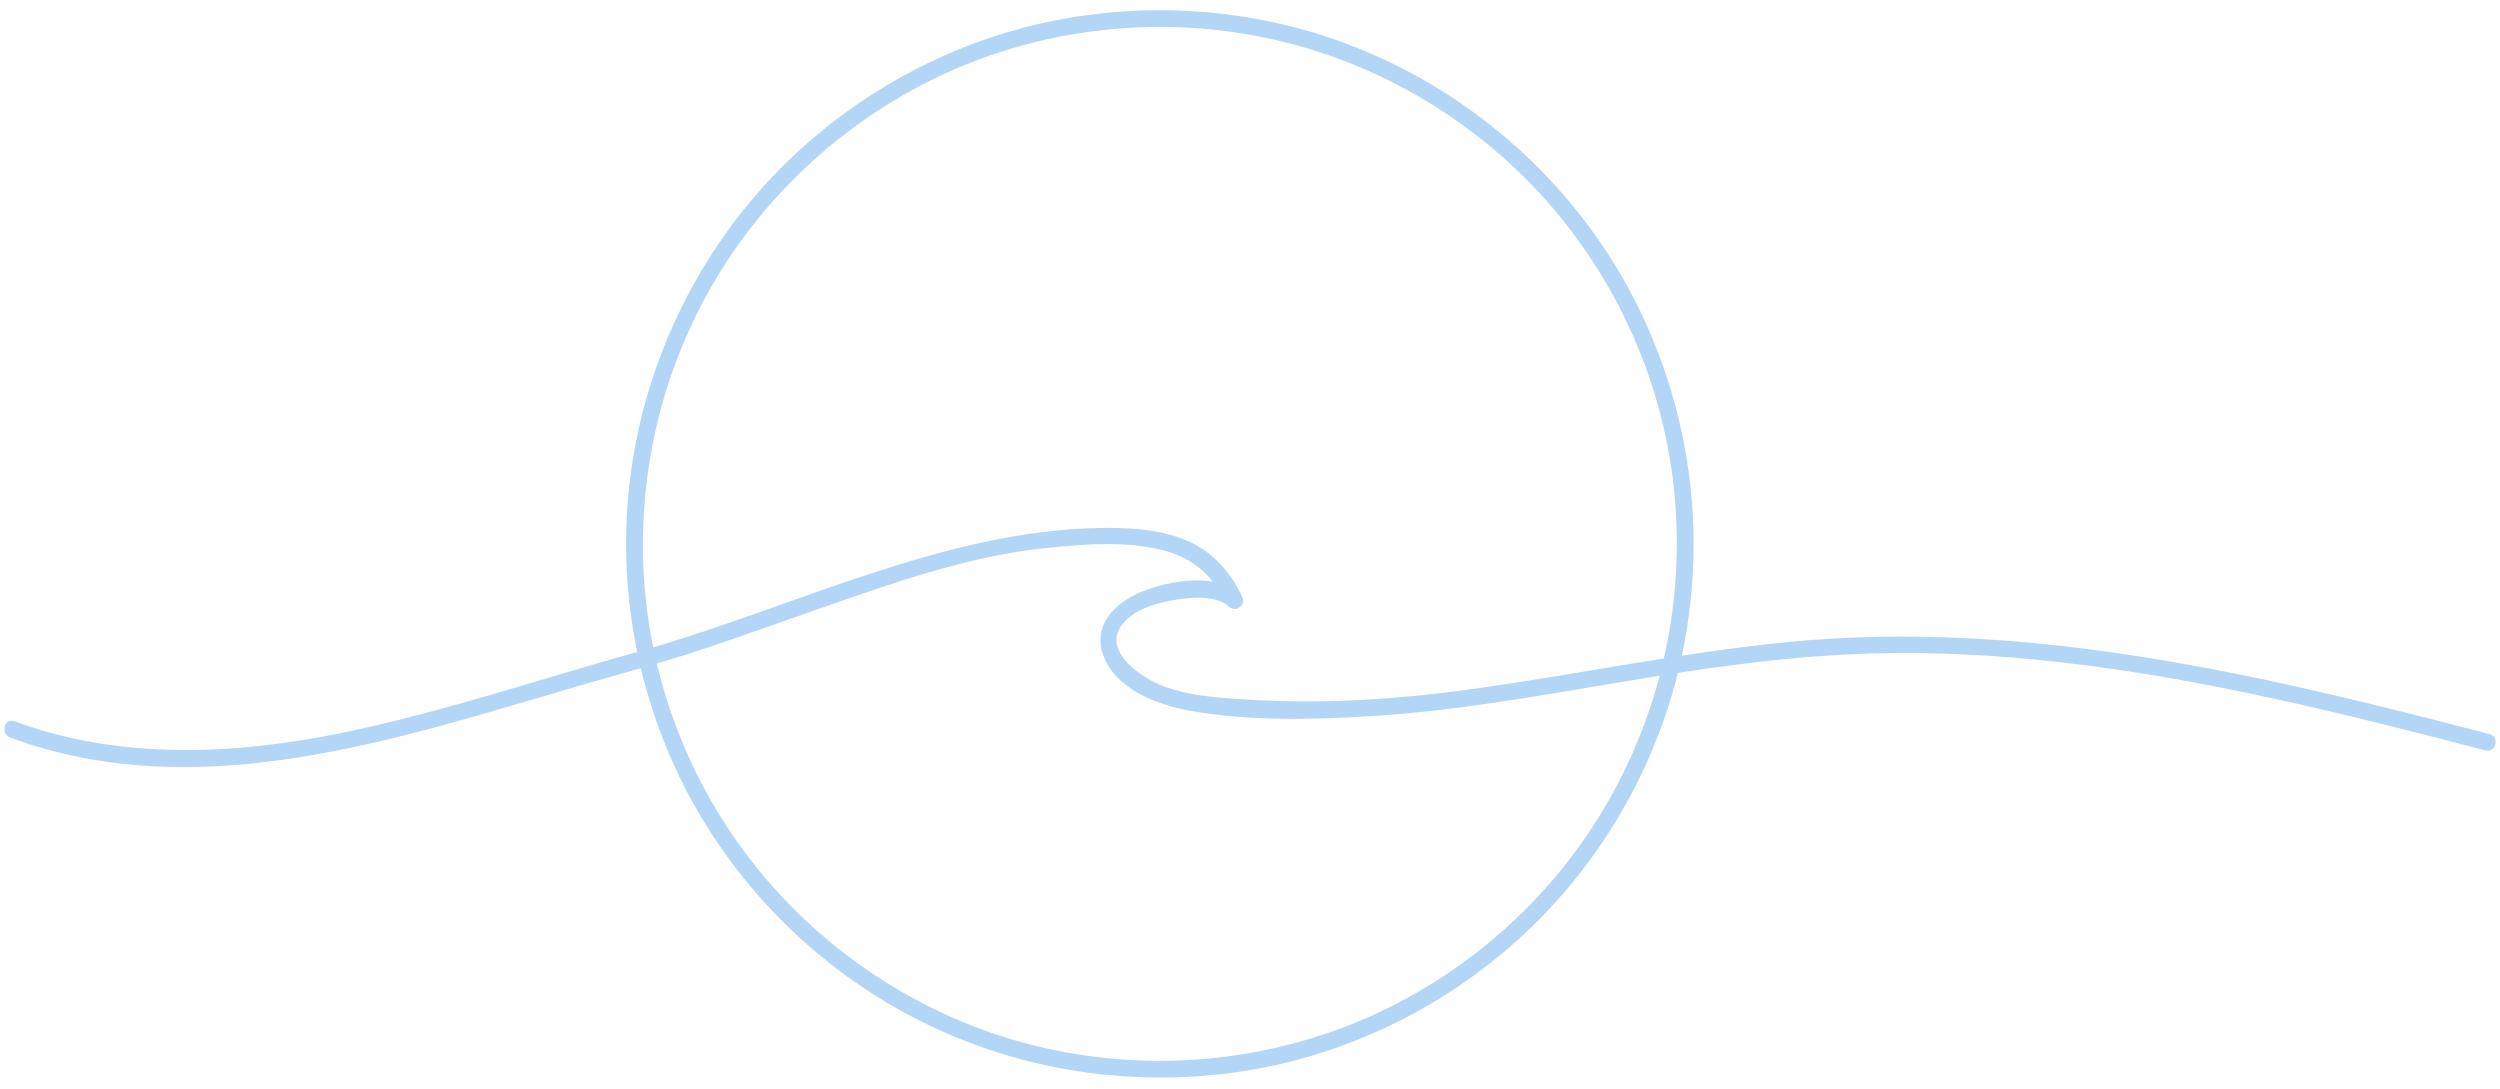 <?xml version="1.0" encoding="UTF-8" standalone="no"?><svg xmlns="http://www.w3.org/2000/svg" xmlns:xlink="http://www.w3.org/1999/xlink" data-name="Layer 2" fill="#b4d6f6" height="223.8" preserveAspectRatio="xMidYMid meet" version="1" viewBox="-0.9 -2.1 513.6 223.8" width="513.6" zoomAndPan="magnify"><g data-name="Layer 1"><g id="change1_1"><path d="M1.173,149.412c38.578,14.262,79.308,.366,116.761-10.584,8.264-2.416,16.583-4.589,24.759-7.299,8.017-2.657,15.96-5.529,23.936-8.305,15.333-5.336,31.196-11.102,47.449-12.749,7.972-.808,16.749-1.532,24.577,.64,5.958,1.653,9.978,5.563,12.644,11.048l2.712-2.093c-5.066-4.73-15.058-2.861-20.731-.447-5.273,2.243-9.77,6.865-7.52,12.935,2.548,6.874,10.81,10.042,17.405,11.275,11.571,2.163,23.977,1.936,35.689,1.313,22.499-1.197,44.567-5.953,66.798-9.285,12.496-1.873,25.085-3.346,37.725-3.708,13.04-.373,26.095,.334,39.053,1.799,29.559,3.34,58.508,10.599,87.236,18.1,2.152,.562,3.07-2.768,.918-3.33-46.908-12.248-94.984-23.662-143.802-18.955-21.459,2.069-42.554,6.491-63.879,9.504-10.589,1.496-21.253,2.523-31.951,2.699-5.818,.096-11.639-.055-17.443-.46-5.085-.355-10.2-.765-15.034-2.499-4.385-1.573-13.171-7.078-8.808-12.823,2.426-3.194,7.308-4.518,11.068-5.094,3.138-.48,8.278-.968,10.834,1.419,1.473,1.375,3.562-.344,2.712-2.093-2.272-4.674-5.633-8.727-10.384-11.012-5.584-2.686-12.001-3.11-18.104-3.05-16.572,.163-32.369,4.324-48.025,9.446-15.948,5.218-31.581,11.52-47.755,16.029-20.132,5.613-40.033,12.384-60.525,16.603-22.237,4.579-45.793,5.632-67.397-2.355-2.088-.772-2.988,2.565-.918,3.33h0Z"/><path d="M343.581,109.649c-.035,22.069-6.929,43.721-19.742,61.699-12.354,17.333-30.019,30.818-50.025,38.094-20.933,7.614-44.103,8.462-65.533,2.373-20.631-5.861-39.16-18.072-52.834-34.577-13.892-16.769-22.372-37.819-23.975-59.535-1.626-22.042,3.617-44.269,15.104-63.166,11.088-18.24,27.648-32.884,47.078-41.712,20.17-9.164,43.238-11.687,64.934-7.266,21.106,4.302,40.589,15.085,55.491,30.63,15.029,15.678,24.972,35.829,28.291,57.29,.827,5.347,1.203,10.76,1.211,16.168,.004,2.222,3.457,2.226,3.454,0-.036-22.631-7.067-44.997-20.214-63.443-12.847-18.025-30.991-31.934-51.776-39.567-21.557-7.917-45.599-8.762-67.683-2.488-21.267,6.042-40.515,18.652-54.567,35.718-14.317,17.389-23.022,38.913-24.751,61.378-1.749,22.718,3.711,45.781,15.55,65.256,11.43,18.804,28.547,34.043,48.619,43.087,20.998,9.462,44.724,12.077,67.293,7.477,21.754-4.434,41.933-15.69,57.242-31.755,15.367-16.127,25.668-36.876,29.005-58.916,.839-5.545,1.274-11.139,1.283-16.747,.004-2.222-3.45-2.226-3.454,0Z"/></g></g></svg>